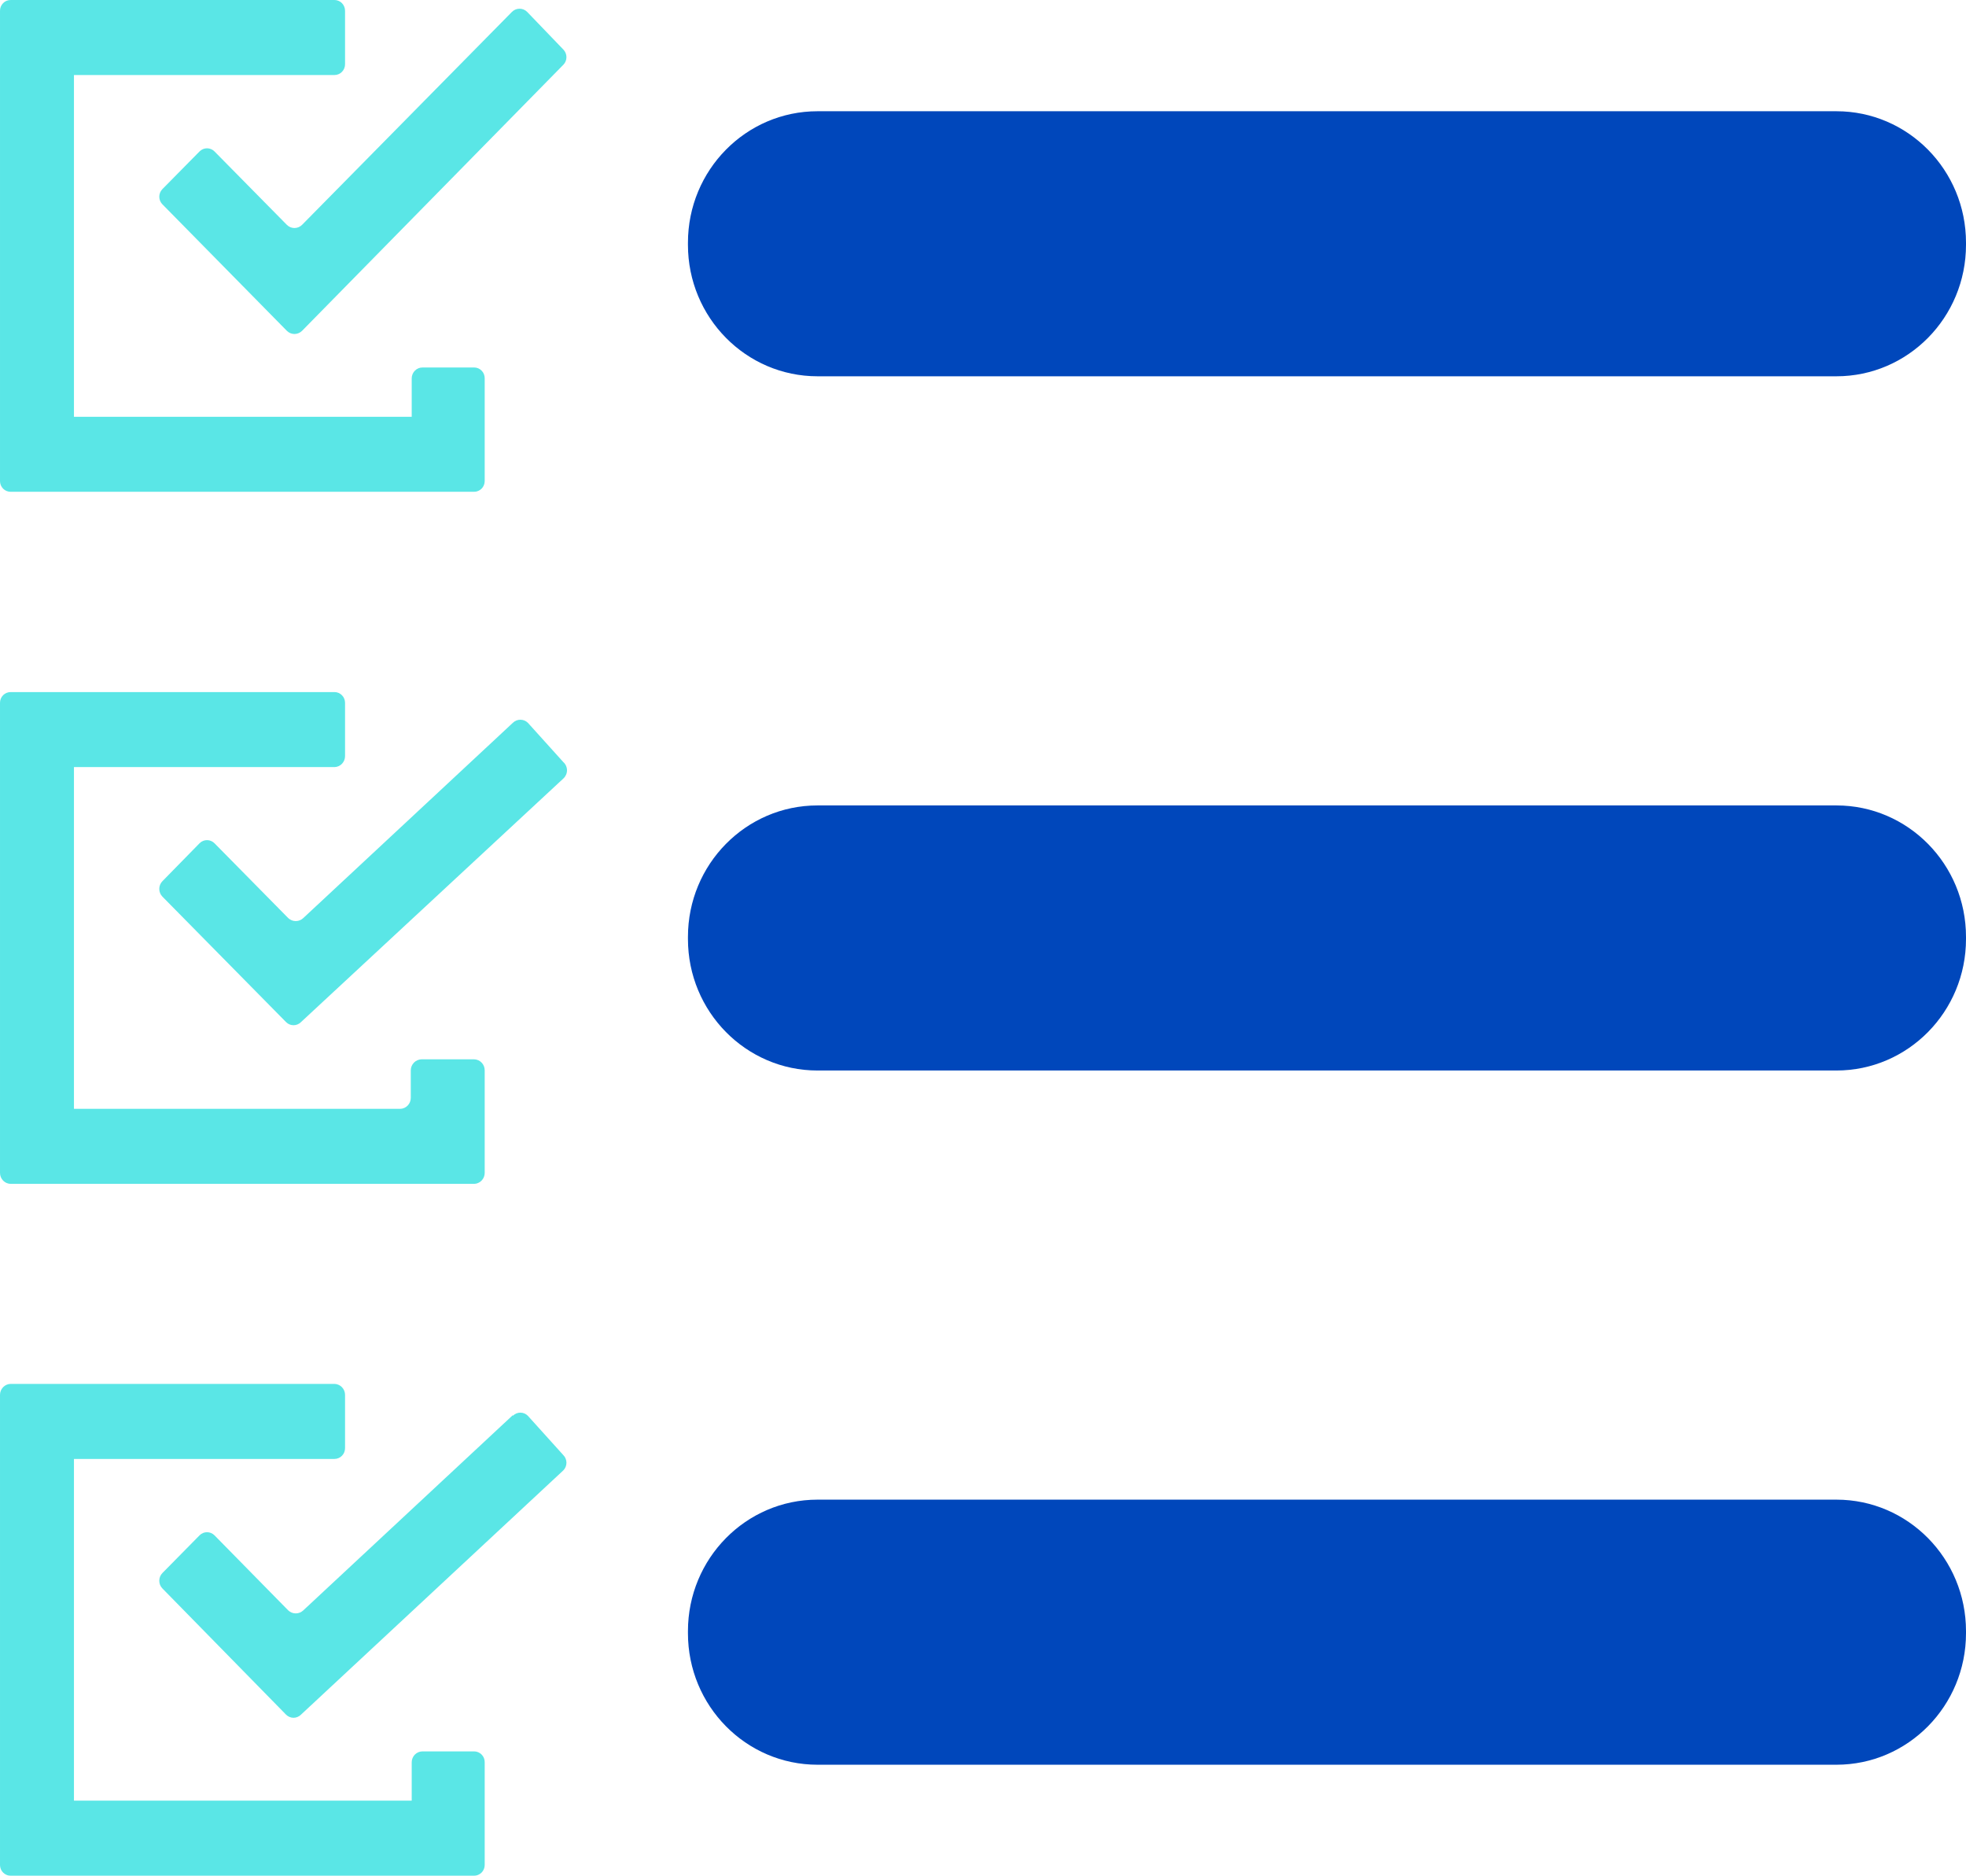 <svg width="65" height="62" viewBox="0 0 65 62" fill="none" xmlns="http://www.w3.org/2000/svg">
<g clip-path="url(#clip0)">
<path d="M8.82141e-05 38.77V23.23C7.67263e-05 23.183 0.009 23.137 0.027 23.093C0.045 23.049 0.072 23.01 0.105 22.977C0.138 22.944 0.178 22.918 0.221 22.901C0.264 22.884 0.311 22.875 0.357 22.876H11.059C11.151 22.876 11.24 22.913 11.305 22.98C11.371 23.046 11.408 23.137 11.408 23.23V24.994C11.408 25.088 11.371 25.179 11.306 25.247C11.241 25.315 11.152 25.354 11.059 25.356H2.445V36.652H13.231C13.325 36.65 13.414 36.611 13.479 36.543C13.544 36.476 13.581 36.385 13.581 36.29V35.377C13.582 35.282 13.621 35.191 13.687 35.123C13.754 35.056 13.844 35.017 13.938 35.015H15.676C15.769 35.017 15.858 35.056 15.923 35.124C15.989 35.191 16.025 35.282 16.025 35.377V35.377V38.77C16.025 38.864 15.989 38.955 15.923 39.023C15.858 39.091 15.769 39.13 15.676 39.132H0.357C0.262 39.132 0.172 39.094 0.105 39.026C0.038 38.958 8.82141e-05 38.866 8.82141e-05 38.77V38.77ZM18.625 25.191L17.453 23.892C17.386 23.826 17.297 23.79 17.205 23.79C17.112 23.79 17.023 23.826 16.956 23.892V23.892L10.026 30.347C9.959 30.41 9.87 30.446 9.778 30.446C9.686 30.446 9.597 30.41 9.53 30.347L7.093 27.875C7.06 27.842 7.022 27.815 6.979 27.797C6.937 27.779 6.891 27.77 6.845 27.77C6.798 27.77 6.753 27.779 6.71 27.797C6.667 27.815 6.629 27.842 6.596 27.875V27.875L5.37 29.127C5.303 29.194 5.266 29.287 5.266 29.382C5.266 29.478 5.303 29.57 5.37 29.638L9.46 33.787C9.525 33.852 9.613 33.888 9.704 33.888C9.796 33.888 9.883 33.852 9.949 33.787L18.625 25.734C18.663 25.7 18.693 25.658 18.714 25.611C18.735 25.564 18.746 25.514 18.746 25.462C18.746 25.411 18.735 25.36 18.714 25.313C18.693 25.266 18.663 25.224 18.625 25.191ZM0.357 62H15.676C15.768 62 15.857 61.963 15.923 61.896C15.988 61.83 16.025 61.74 16.025 61.646V61.646V58.253C16.026 58.206 16.018 58.159 16.001 58.115C15.984 58.071 15.958 58.031 15.925 57.997C15.893 57.964 15.854 57.937 15.811 57.919C15.768 57.9 15.722 57.891 15.676 57.891H13.969C13.874 57.891 13.783 57.929 13.716 57.997C13.649 58.065 13.612 58.157 13.612 58.253V58.253V59.52H2.445V48.224H11.059C11.105 48.224 11.151 48.215 11.194 48.196C11.237 48.178 11.276 48.151 11.308 48.117C11.341 48.084 11.366 48.044 11.383 48C11.4 47.956 11.409 47.909 11.408 47.862V47.862V46.106C11.408 46.012 11.371 45.921 11.306 45.853C11.241 45.785 11.152 45.746 11.059 45.744H0.357C0.262 45.744 0.172 45.782 0.105 45.85C0.038 45.918 8.82141e-05 46.01 8.82141e-05 46.106V46.106V61.646C7.67263e-05 61.693 0.009 61.74 0.027 61.783C0.045 61.827 0.072 61.866 0.105 61.899C0.138 61.932 0.178 61.958 0.221 61.975C0.264 61.993 0.311 62.001 0.357 62V62ZM16.956 46.776L10.026 53.231C9.959 53.294 9.87 53.33 9.778 53.33C9.686 53.33 9.597 53.294 9.53 53.231L7.093 50.751C7.06 50.718 7.022 50.691 6.979 50.673C6.937 50.655 6.891 50.646 6.845 50.646C6.798 50.646 6.753 50.655 6.71 50.673C6.667 50.691 6.629 50.718 6.596 50.751V50.751L5.37 51.995C5.303 52.063 5.266 52.155 5.266 52.251C5.266 52.346 5.303 52.438 5.37 52.506V52.506L9.46 56.679C9.525 56.743 9.613 56.78 9.704 56.78C9.796 56.78 9.883 56.743 9.949 56.679L18.625 48.602C18.658 48.569 18.684 48.53 18.701 48.486C18.719 48.443 18.728 48.397 18.728 48.35C18.728 48.303 18.719 48.257 18.701 48.214C18.684 48.17 18.658 48.131 18.625 48.098V48.098L17.453 46.799C17.421 46.766 17.382 46.739 17.339 46.721C17.297 46.703 17.251 46.694 17.205 46.694C17.158 46.694 17.113 46.703 17.07 46.721C17.027 46.739 16.989 46.766 16.956 46.799V46.776ZM0.357 16.256H15.676C15.768 16.256 15.857 16.218 15.923 16.152C15.988 16.086 16.025 15.995 16.025 15.902V15.902V12.509C16.026 12.461 16.018 12.415 16.001 12.371C15.984 12.327 15.958 12.287 15.925 12.253C15.893 12.219 15.854 12.193 15.811 12.174C15.768 12.156 15.722 12.147 15.676 12.147H13.969C13.922 12.147 13.875 12.156 13.832 12.174C13.789 12.192 13.749 12.219 13.716 12.253C13.683 12.286 13.657 12.326 13.639 12.37C13.621 12.414 13.612 12.461 13.612 12.509V12.509V13.776H2.445V2.48H11.059C11.105 2.48 11.151 2.47 11.194 2.452C11.237 2.434 11.276 2.407 11.308 2.373C11.341 2.34 11.366 2.3 11.383 2.256C11.4 2.212 11.409 2.165 11.408 2.118V2.118V0.362C11.409 0.315 11.4 0.268 11.383 0.224C11.366 0.18 11.341 0.14 11.308 0.107C11.276 0.073 11.237 0.046 11.194 0.028C11.151 0.009 11.105 7.78312e-05 11.059 8.94844e-05H0.357C0.31 -0.001 0.263 0.008 0.219 0.025C0.175 0.043 0.136 0.07 0.102 0.104C0.069 0.138 0.043 0.178 0.025 0.222C0.008 0.267 -0.001 0.314 8.82141e-05 0.362V0.362V15.902C7.67263e-05 15.949 0.009 15.995 0.027 16.039C0.045 16.082 0.072 16.122 0.105 16.155C0.138 16.188 0.178 16.214 0.221 16.231C0.264 16.248 0.311 16.257 0.357 16.256V16.256ZM9.483 7.431L7.093 5.007C7.06 4.973 7.022 4.947 6.979 4.929C6.937 4.911 6.891 4.902 6.845 4.902C6.798 4.902 6.753 4.911 6.71 4.929C6.667 4.947 6.629 4.973 6.596 5.007L5.37 6.25C5.337 6.283 5.311 6.323 5.293 6.366C5.276 6.409 5.266 6.456 5.266 6.502C5.266 6.549 5.276 6.596 5.293 6.639C5.311 6.682 5.337 6.721 5.37 6.754V6.754L9.483 10.934C9.55 11.002 9.641 11.04 9.735 11.04C9.83 11.04 9.921 11.002 9.988 10.934L18.625 2.141C18.658 2.108 18.684 2.069 18.701 2.026C18.719 1.983 18.728 1.936 18.728 1.889C18.728 1.843 18.719 1.796 18.701 1.753C18.684 1.71 18.658 1.67 18.625 1.637V1.637L17.43 0.394C17.363 0.326 17.272 0.288 17.177 0.288C17.083 0.288 16.992 0.326 16.925 0.394V0.394L9.988 7.431C9.921 7.499 9.83 7.537 9.735 7.537C9.641 7.537 9.55 7.499 9.483 7.431V7.431Z" fill="#5AE6E6"/>
<path d="M60.716 3.677H27.029C24.663 3.677 22.745 5.622 22.745 8.022V8.093C22.745 10.493 24.663 12.438 27.029 12.438H60.716C63.082 12.438 65 10.493 65 8.093V8.022C65 5.622 63.082 3.677 60.716 3.677Z" fill="#0047BB"/>
<path d="M60.716 26.623H27.029C24.663 26.623 22.745 28.569 22.745 30.968V31.039C22.745 33.439 24.663 35.385 27.029 35.385H60.716C63.082 35.385 65 33.439 65 31.039V30.968C65 28.569 63.082 26.623 60.716 26.623Z" fill="#0047BB"/>
<path d="M60.716 49.57H27.029C24.663 49.57 22.745 51.516 22.745 53.916V53.986C22.745 56.386 24.663 58.332 27.029 58.332H60.716C63.082 58.332 65 56.386 65 53.986V53.916C65 51.516 63.082 49.57 60.716 49.57Z" fill="#0047BB"/>
</g>
<defs>
<clipPath id="clip0">
<rect width="65" height="62" fill="white"/>
</clipPath>
</defs>
</svg>
